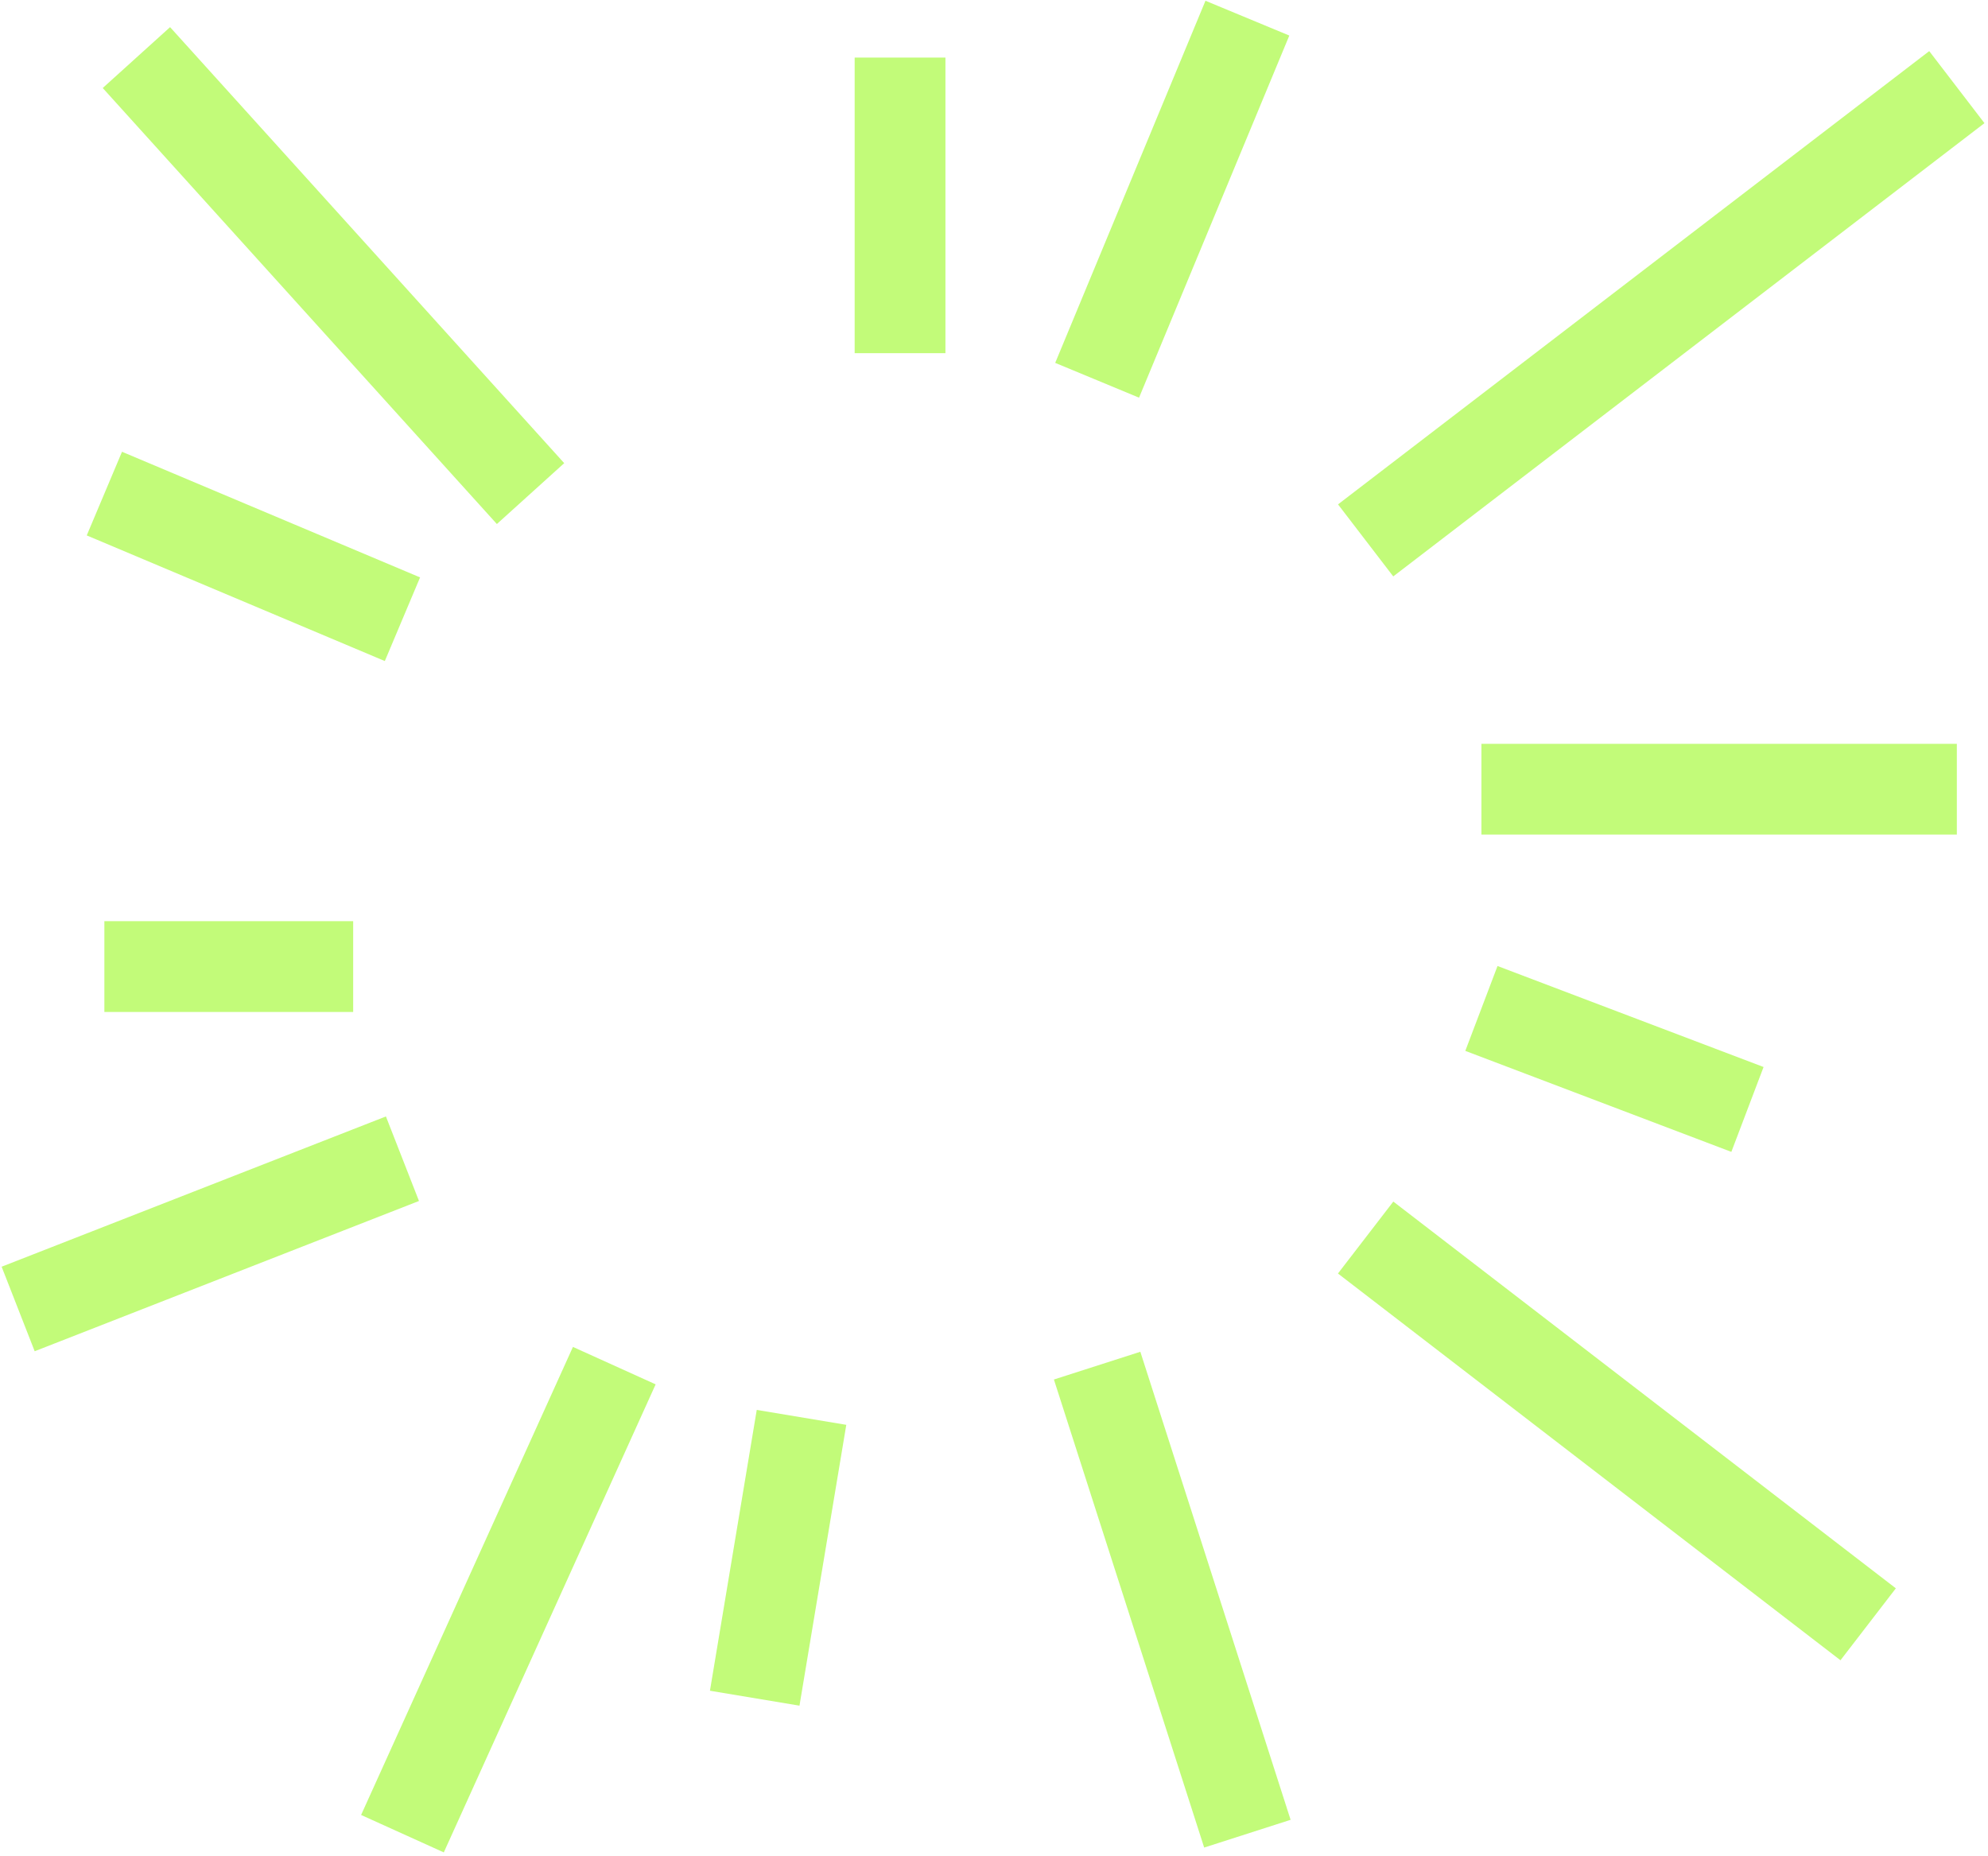 <?xml version="1.0" encoding="UTF-8"?> <svg xmlns="http://www.w3.org/2000/svg" width="438" height="409" viewBox="0 0 438 409" fill="none"> <path d="M198.301 12.684V77.813M241.72 83.783L274.828 4M300.879 119.061L431.137 19.197M326.388 173.878H431.137M326.388 222.182L385.004 244.434M300.879 272.657L411.598 357.867M116.89 108.749L30.052 12.684M88.668 136.429L22.996 108.749M77.813 212.955H22.996M88.668 255.289L4 288.396M135.343 300.879L88.668 404M176.592 312.277L166.28 374.149M241.72 300.879L274.828 404" stroke="#9EF92A" stroke-opacity="0.627" stroke-width="20"></path> </svg> 